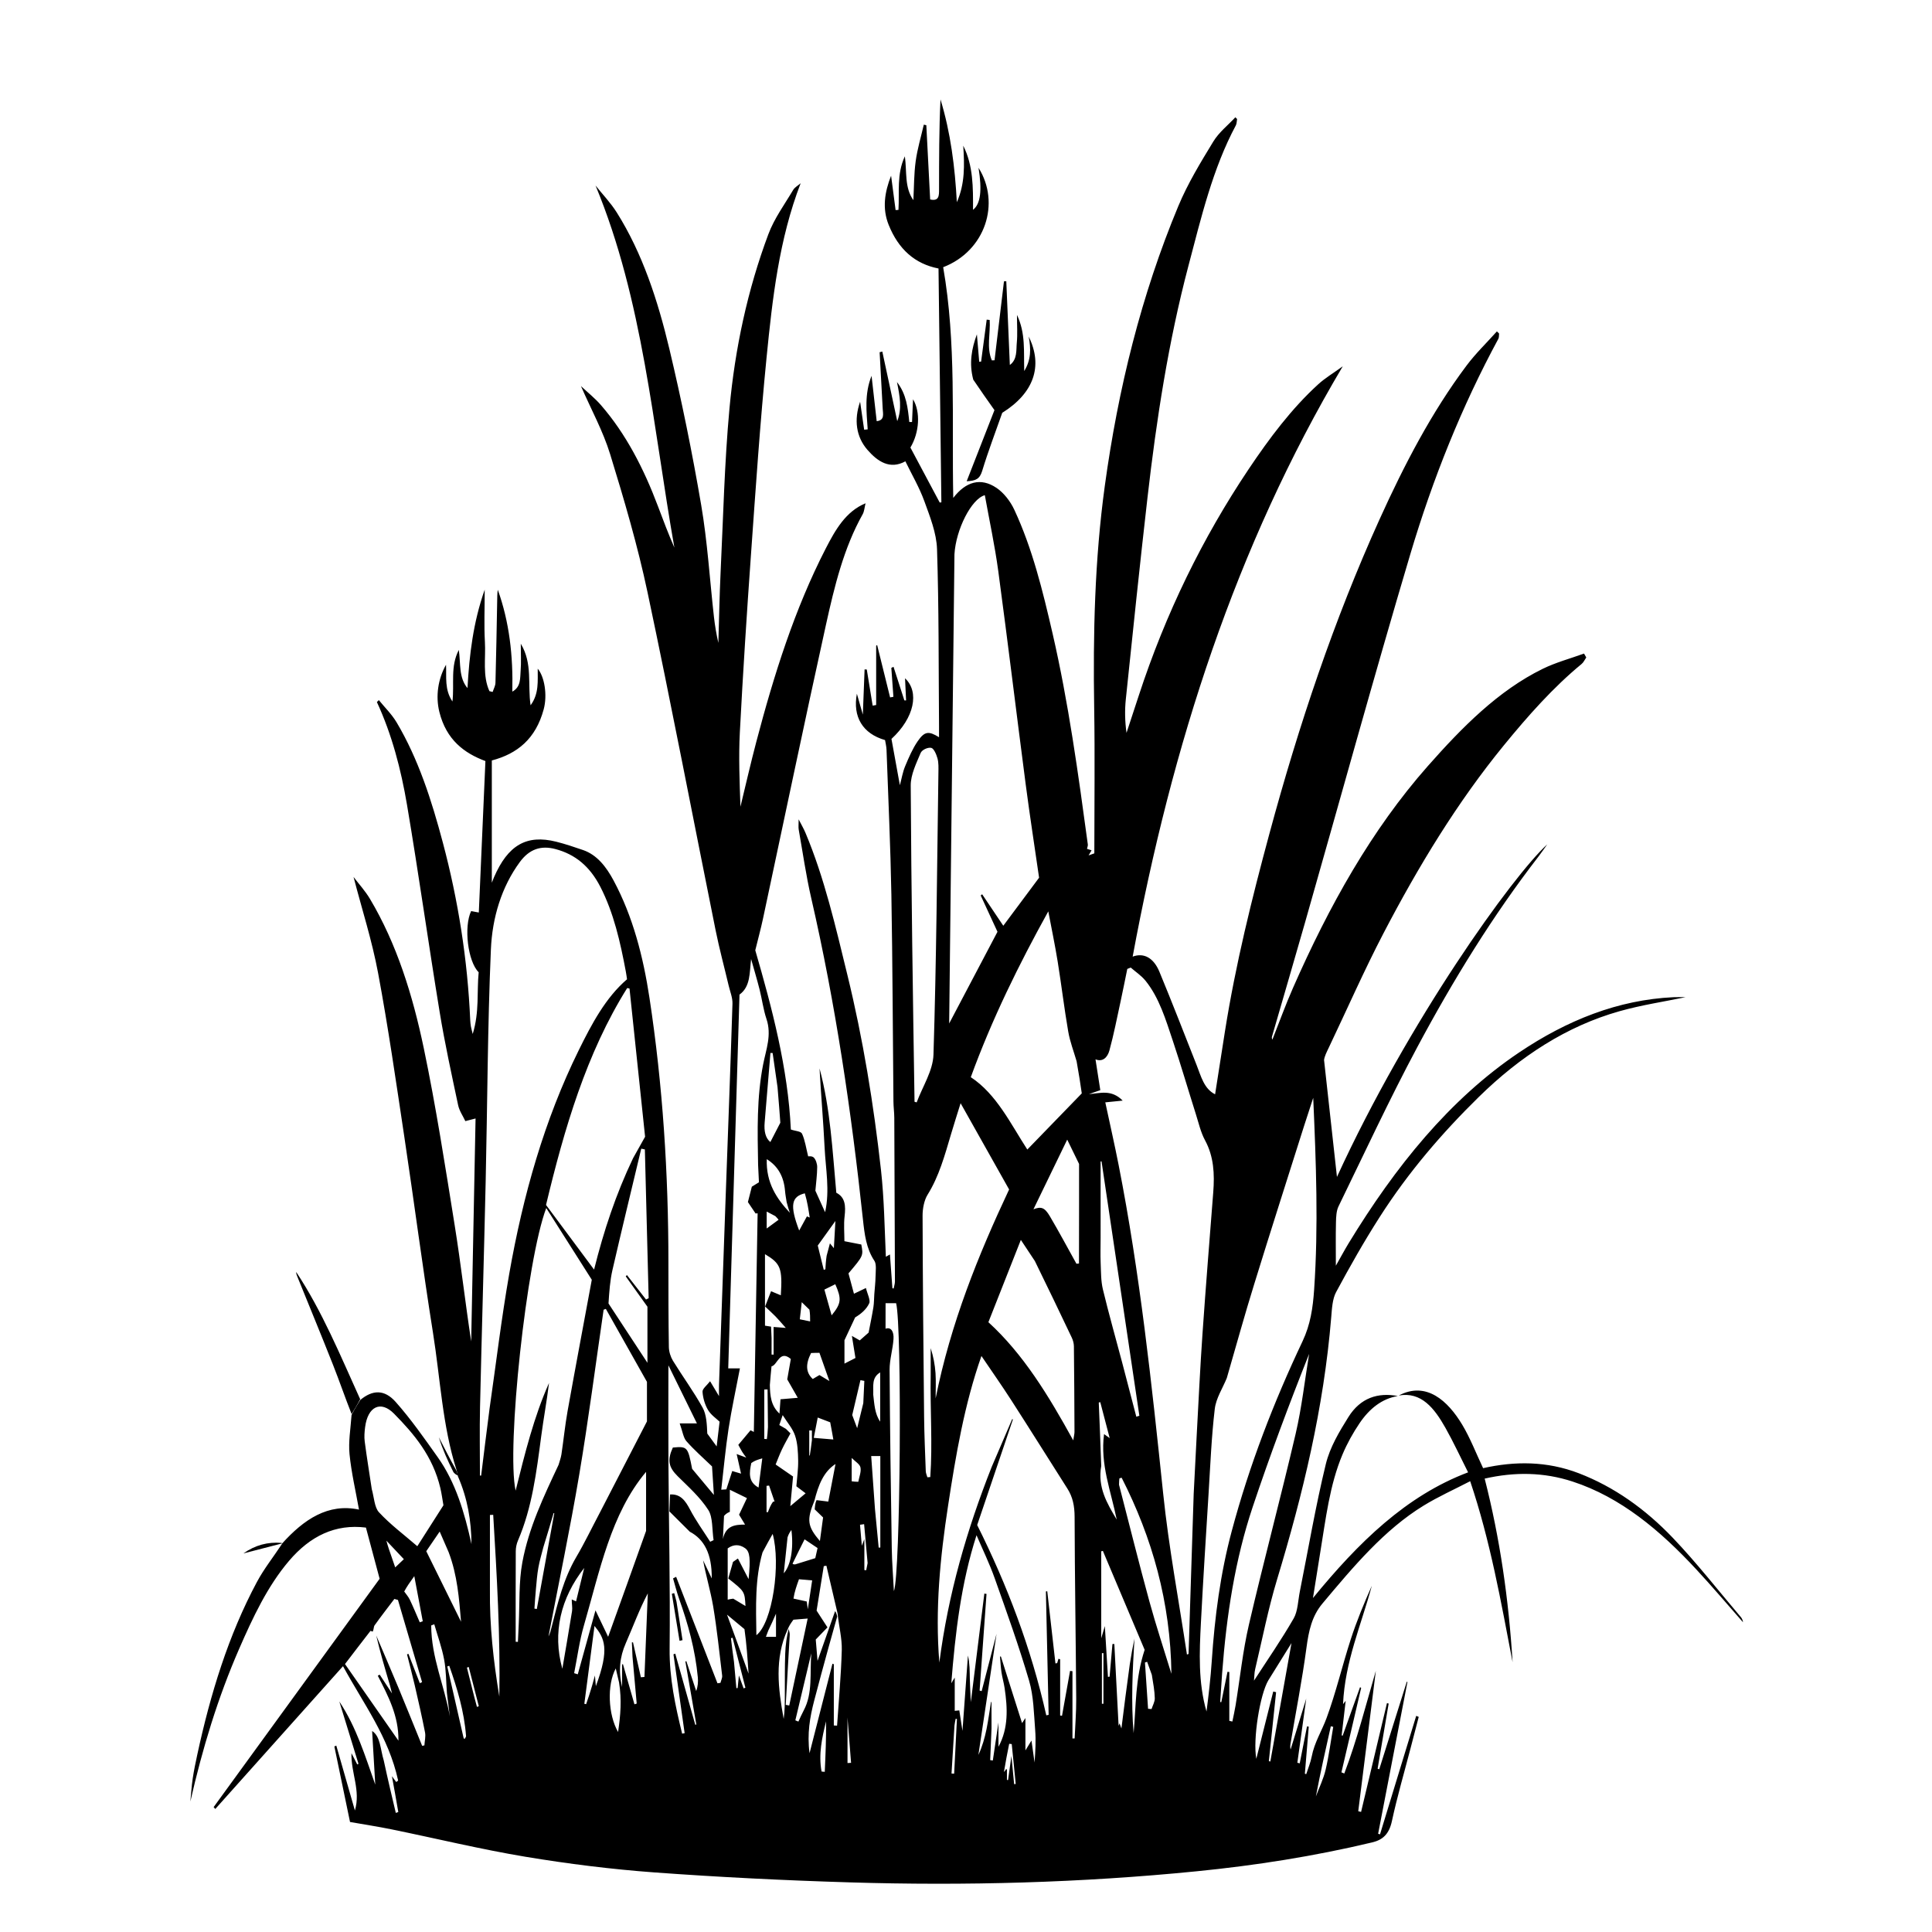 <?xml version="1.0" ?>

<!-- Скачано с сайта svg4.ru / Downloaded from svg4.ru -->
<svg width="800px" height="800px" viewBox="-52.05 0 684.34 684.34" id="Layer_1" version="1.1" xml:space="preserve" xmlns="http://www.w3.org/2000/svg" xmlns:xlink="http://www.w3.org/1999/xlink">

<style type="text/css">
	.st0{clip-path:url(#SVGID_2_);}
	.st1{clip-path:url(#SVGID_4_);}
	.st2{clip-path:url(#SVGID_6_);}
	.st3{clip-path:url(#SVGID_8_);}
	.st4{clip-path:url(#SVGID_10_);}
	.st5{clip-path:url(#SVGID_12_);}
	.st6{clip-path:url(#SVGID_14_);}
	.st7{clip-path:url(#SVGID_16_);}
	.st8{clip-path:url(#SVGID_18_);}
	.st9{clip-path:url(#SVGID_20_);}
	.st10{clip-path:url(#SVGID_22_);}
	.st11{clip-path:url(#SVGID_24_);}
	.st12{clip-path:url(#SVGID_26_);}
	.st13{clip-path:url(#SVGID_28_);}
	.st14{clip-path:url(#SVGID_30_);}
	.st15{clip-path:url(#SVGID_32_);}
	.st16{clip-path:url(#SVGID_34_);}
	.st17{clip-path:url(#SVGID_36_);}
	.st18{clip-path:url(#SVGID_38_);}
	.st19{clip-path:url(#SVGID_40_);}
</style>

<g>

<defs>

<rect height="684.34" id="SVGID_5_" width="580.24" y="0"/>

</defs>

<clipPath id="SVGID_2_">

<use style="overflow:visible;" xlink:href="#SVGID_5_"/>

</clipPath>

<g class="st0">

<path d="M86.78,629.17c0.51,0.68,1.01,1.37,1.52,2.05c0.23-0.17,0.45-0.35,0.68-0.52c-3.38-15.55-12.34-27.28-19.53-40.52    c-15.16,16.95-30.2,33.77-45.24,50.58c-0.2-0.22-0.39-0.44-0.59-0.66c19.46-26.76,38.91-53.52,58.8-80.88    c-1.43-5.36-3.13-11.69-4.85-18.13c-10.79-1.35-19.74,2.95-27.28,11.83c-7.59,8.94-12.75,19.93-17.64,31.14    c-7.5,17.19-13.01,35.27-17.27,54.06c0.27-2.72,0.43-5.45,0.83-8.14c0.42-2.83,1.01-5.63,1.61-8.41    c4.67-21.6,11.04-42.37,21.13-61.21c2.53-4.72,5.83-8.83,8.84-13.42c0.07-0.21,0.05-0.16,0.05-0.16    c7.74-8.61,16.34-14.39,27.27-12.06c-1.17-6.57-2.69-13.02-3.35-19.6c-0.44-4.39,0.36-8.95,0.72-13.94c1.1-2.1,2.09-3.7,3.08-5.29    c4.26-3.54,8.47-3.9,12.55,0.7c5.36,6.04,10.14,12.87,14.92,19.61c6.3,8.88,9.48,19.61,11.93,30.77    c-0.07-8.29-1.39-16.19-4.8-24.01c-0.19-1.11-0.35-1.71-0.52-2.32c-4.98-15.62-5.73-32.32-8.32-48.55    c-3.67-23.04-6.67-46.24-10.14-69.33c-2.92-19.4-5.71-38.85-9.3-58.08c-2.15-11.51-5.73-22.63-8.7-34.05    c1.88,2.49,4.11,4.9,5.82,7.77c9.49,15.94,15.13,34.1,19.05,52.85c4.32,20.69,7.58,41.71,10.94,62.67    c2.2,13.67,3.76,27.5,5.86,41.24c0.52-26.24,1.03-52.48,1.55-78.98c-1.2,0.31-2.09,0.54-3.62,0.94c-0.85-1.84-2.13-3.62-2.56-5.67    c-2.31-10.93-4.72-21.85-6.53-32.92c-4-24.42-7.44-48.98-11.56-73.37c-2.14-12.68-5.39-25.05-10.68-36.48    c0.23-0.23,0.46-0.46,0.69-0.69c2.12,2.62,4.56,4.97,6.31,7.91c7.67,12.91,12.38,27.56,16.36,42.56    c5.44,20.46,8.76,41.43,9.7,62.92c0.03,0.72,0.12,1.44,0.23,2.15c0.09,0.58,0.27,1.14,0.65,2.72c2.42-7.81,1.43-15.07,2.11-21.86    c-3.87-3.84-5.31-16.14-2.67-21.67c0.89,0.17,1.84,0.35,2.72,0.51c0.78-17.84,1.55-35.63,2.34-53.65    c-7.51-2.8-13.86-7.52-16.32-17.43c-1.37-5.54-0.48-11.65,2.37-16.69c0.21,4.39-0.59,8.79,2.27,13.02    c0.74-6.29-0.82-12.35,2.26-18.26c0.7,4.96-0.06,9.8,3.07,13.52c0.65-11.77,2.01-23.25,6.1-34.87c0,6.7-0.26,12.62,0.07,18.48    c0.34,5.83-0.89,11.99,1.6,17.47c0.38,0.09,0.76,0.19,1.14,0.28c0.35-1.08,0.97-2.15,1-3.25c0.26-9.64,0.43-19.28,0.61-28.92    c0.03-1.32,0-2.65,0.22-4.02c4.08,11.37,5.45,23.35,5.14,36.08c3.13-1.7,2.73-4.88,2.95-7.53c0.23-2.8,0.05-5.65,0.05-9.44    c4.25,7,2.38,14.47,3.47,21.81c3.08-4.21,2.47-8.65,2.53-12.97c2.38,2.8,3.48,9.3,2.12,14.37c-2.81,10.46-9.32,15.75-18.38,18.14    c0,14.41,0,28.98,0,43.3c0.15-0.37,0.45-1.17,0.78-1.95c4.95-11.38,11.53-15.19,22-12.58c3.21,0.8,6.38,1.88,9.54,2.96    c4.89,1.69,8.17,5.84,10.82,10.8c6.81,12.71,10.47,26.86,12.71,41.61c4.71,30.94,6.7,62.17,6.7,93.6c0,10.02,0,20.05,0.16,30.06    c0.03,1.63,0.63,3.49,1.44,4.82c3.45,5.61,7.32,10.86,10.53,16.65c1.37,2.47,1.5,5.94,1.64,9.16c1.04,1.42,2.08,2.85,3.32,4.54    c0.33-2.73,0.62-5.23,1.04-8.75c-1.23-1.2-3.03-2.36-4.1-4.16c-1.08-1.82-1.81-4.23-1.95-6.45c-0.07-1.06,1.58-2.28,2.68-3.73    c1.26,2.1,2,3.33,3.16,5.27c0-1.78-0.03-2.88,0-3.98c0.75-21.48,1.51-42.95,2.28-64.43c0.84-23.53,1.75-47.05,2.49-70.59    c0.07-2.09-0.83-4.24-1.33-6.34c-1.55-6.57-3.31-13.07-4.65-19.7c-8.04-39.9-15.67-79.92-24.11-119.7    c-3.51-16.57-8.29-32.81-13.23-48.87c-2.53-8.23-6.68-15.74-10.35-24.15c2.49,2.34,4.96,4.29,7.06,6.71    c8.86,10.19,15.19,22.5,20.22,35.86c1.85,4.91,3.69,9.82,5.81,14.63c-7.62-43.14-11.07-87.62-27.92-128.24    c2.52,3.17,5.33,6.07,7.52,9.55c9.1,14.46,14.54,31.16,18.64,48.37c4.33,18.2,8.08,36.64,11.25,55.19    c2.23,13.05,3.04,26.46,4.53,39.7c0.35,3.08,0.87,6.14,1.56,9.2c0.26-8.3,0.4-16.62,0.79-24.91c0.93-19.4,1.37-38.88,3.15-58.17    c1.96-21.3,6.43-42.06,13.77-61.67c2.12-5.67,5.73-10.53,8.77-15.67c0.58-0.98,1.66-1.52,2.67-2.4    c-7.66,19.85-10,40.85-12.08,61.79c-2.29,23.11-3.85,46.33-5.5,69.52c-1.5,21.05-2.86,42.11-3.96,63.2    c-0.46,8.72-0.08,17.5,0.21,26.33c1.86-7.65,3.61-15.34,5.61-22.94c6.27-23.85,13.62-47.16,24.61-68.52    c3.4-6.61,7.1-13.14,14.1-16.02c-0.38,1.52-0.46,2.89-1.01,3.87c-6.7,11.91-10,25.53-13.01,39.14    c-7.66,34.68-14.9,69.49-22.33,104.23c-0.76,3.55-1.72,7.03-2.71,11.09c5.91,20.38,11.57,41.66,12.6,63.49    c1.65,0.58,3.55,0.57,3.98,1.52c1.05,2.33,1.43,5.11,2.15,7.99c0.1,0.02,1.35-0.22,2,0.43c0.71,0.71,1.21,2.23,1.2,3.39    c-0.02,2.76-0.4,5.51-0.64,8.35c1.09,2.41,2.22,4.91,3.44,7.61c1.73-7.71,0.2-15.28-0.17-22.81c-0.46-9.38-1.28-18.73-1.8-28.12    c3.85,14.26,4.58,29.14,5.94,44.04c3.15,1.59,3.38,4.62,2.94,8.32c-0.35,2.91-0.07,5.93-0.07,8.84c2.38,0.47,4.27,0.84,5.98,1.17    c0.76,3.97,0.76,3.97-4.54,10.23c0.64,2.4,1.29,4.82,1.94,7.21c1.03-0.49,2.21-1.06,4.24-2.03c0.49,2.04,1.68,4.3,1.17,5.41    c-1.02,2.22-2.98,3.8-4.99,5.01c-1.14,2.43-2.27,4.86-3.78,8.08c0,1.96,0,4.95,0,8.28c1.42-0.72,2.63-1.34,3.89-1.99    c-0.37-2.31-0.75-4.69-1.26-7.83c1.37,0.79,2.09,1.2,2.79,1.6c1.14-1,2.26-1.99,3.13-2.76c0.62-3.2,1.23-6.09,1.7-9.01    c0.24-1.5,0.21-3.07,0.32-4.6c0.15-2.08,0.41-4.15,0.44-6.23c0.03-1.9,0.4-4.39-0.42-5.61c-2.88-4.32-3.48-9.42-4.03-14.5    c-4.12-38.45-9.72-76.54-18.33-113.95c-1.84-7.98-3-16.18-4.44-24.3c-0.14-0.8-0.02-1.68-0.02-3.61c1.07,2.1,1.82,3.36,2.4,4.74    c6.75,16.04,10.69,33.29,14.88,50.43c5.53,22.63,9.29,45.73,11.89,69.08c1.11,10.01,1.26,20.18,1.73,30.9    c-0.12,8.92-0.12,17.2-0.12,25.28c1.97-0.72,3,1.06,2.82,3.65c-0.24,3.66-1.4,7.28-1.38,10.91c0.12,21.13,0.44,42.27,0.77,63.4    c0.08,4.83,0.47,9.65,0.75,15.01c2.35-6.15,2.89-93.74,0.79-102c-0.97,0-2.02,0-3.8,0c0-5.59,0-10.98,0-16.37    c0.44-0.25,0.89-0.5,1.61-0.9c0.28,3.9,0.58,7.94,0.87,11.97c0.15,0.03,0.29,0.06,0.44,0.09c0.16-0.84,0.46-1.68,0.46-2.52    c-0.05-19.32-0.13-38.64-0.23-57.96c-0.01-1.93-0.29-3.85-0.3-5.78c-0.24-24.41-0.3-48.82-0.73-73.22    c-0.31-17.13-1.11-34.24-1.72-51.36c-0.04-1.17-0.35-2.34-0.52-3.42c-7.94-2.28-11.51-8.23-9.98-16.42    c0.61,2.14,1.22,4.29,2.11,7.39c0.24-6.1,0.43-11.05,0.62-16.01c0.26,0.02,0.52,0.03,0.78,0.05c0.69,4.26,1.38,8.53,2.08,12.79    c0.41-0.07,0.82-0.15,1.24-0.22c0-7,0-14,0-21.01c0.12-0.07,0.23-0.15,0.35-0.22c1.53,6.18,3.06,12.36,4.59,18.54    c0.39-0.07,0.78-0.14,1.17-0.22c-0.25-3.41-0.5-6.83-0.74-10.24c0.26-0.13,0.52-0.26,0.78-0.38c1.28,3.96,2.56,7.93,3.84,11.89    c0.2,0,0.41,0,0.61,0.01c-0.13-2.74-0.26-5.48-0.37-7.84c5.16,4.83,3.31,14.01-4.81,21.48c0.97,5.37,1.96,10.79,2.98,16.4    c0.62-2.3,1-4.67,1.87-6.74c1.28-3.08,2.64-6.22,4.44-8.84c2.47-3.59,3.93-3.66,7.56-1.42c0-1.44,0.01-2.7,0-3.96    c-0.17-20.9-0.03-41.81-0.71-62.69c-0.19-5.72-2.51-11.5-4.48-16.93c-1.78-4.92-4.42-9.38-6.73-14.15    c-5.46,3.02-9.85,0.08-13.47-4.1c-3.99-4.62-4.79-10.6-2.57-17.01c0.48,3.33,0.96,6.62,1.44,9.91c0.42-0.04,0.83-0.08,1.25-0.12    c-0.41-6.22-1.21-12.49,1.37-18.96c0.65,5.73,1.23,10.87,1.82,16.06c2.87-0.32,2.23-2.53,2.13-4.35    c-0.35-6.69-0.73-13.38-1.09-20.07c0.32-0.08,0.63-0.16,0.95-0.24c1.76,8.22,3.53,16.44,5.29,24.66c1.72-4.45,0.93-8.8-0.1-13.86    c3.39,4.33,3.85,9.26,4.37,14.16c0.32,0,0.65-0.01,0.97-0.01c0.12-2.78,0.24-5.55,0.35-8.05c2.71,4.47,2.26,11.79-0.93,17.1    c3.54,6.64,6.96,13.05,10.38,19.47c0.2-0.02,0.39-0.03,0.59-0.05c-0.34-27.54-0.67-55.08-1.01-82.84    c-8.34-1.62-14.17-6.78-17.66-15.46c-2.35-5.85-1.41-11.62,0.86-17.41c0.55,4.18,1.07,8.18,1.6,12.18    c0.34-0.02,0.67-0.05,1.01-0.07c0.39-6.2-0.68-12.69,2.27-18.98c0.76,5.58-0.18,11.02,3.01,15.53c0.25-4.6,0.2-9.26,0.82-13.78    c0.6-4.39,1.89-8.65,2.88-12.96c0.3,0.06,0.6,0.12,0.89,0.19c0.45,8.78,0.91,17.56,1.36,26.3c3.21,0.75,3.15-1.47,3.15-3.56    c0.01-10.62,0-21.23,0.51-31.87c3.6,11.78,5.12,23.95,5.79,36.4c2.92-6.51,2.71-13.23,2.27-20.01c3.55,7.03,3.5,14.84,3.46,22.71    c2.67-2.05,3.26-6.86,1.95-14.89c7.86,12.48,2.45,29.46-12.52,35.22c4.7,26.8,3.01,54.14,3.57,81.72    c4.46-5.82,9.76-7.31,15.32-3.55c2.54,1.71,4.89,4.68,6.32,7.77c6.38,13.68,10.05,28.67,13.52,43.71    c5.67,24.58,9.1,49.71,12.51,74.84c0.06,0.41-0.16,0.88-0.29,1.54c0.36,0.11,0.86,0.27,1.61,0.51c-0.31,0.54-0.57,0.99-1.05,1.81    c0.96-0.34,1.65-0.59,2.03-0.73c0-17.34,0.23-34.36-0.05-51.37c-0.43-26.37,0.18-52.64,3.75-78.71    c4.73-34.56,12.98-67.82,26.03-99.14c3.37-8.09,7.92-15.53,12.39-22.87c2.05-3.37,5.19-5.78,7.83-8.63    c0.21,0.2,0.42,0.41,0.62,0.61c-0.14,0.75-0.12,1.63-0.44,2.24c-8.21,15.32-12.29,32.7-16.81,49.81    c-7.06,26.76-11.31,54.3-14.49,82.06c-2.72,23.76-5.19,47.56-7.67,71.36c-0.41,3.9-0.33,7.87,0.24,11.96    c1.44-4.38,2.88-8.76,4.32-13.14c9.54-29.2,22.62-55.91,38.95-80.28c7.37-10.99,15.23-21.46,24.62-30.03    c2.49-2.27,5.35-3.95,8.71-6.39c-37.87,63.79-60.58,134.28-74.42,209.1c4.01-1.5,7.46,0.5,9.47,5.35    c4.53,10.93,8.81,22,13.17,33.03c1.57,3.98,2.62,8.43,6.56,10.39c1.16-7.44,2.31-14.85,3.48-22.25    c3.78-23.86,9.54-47.06,15.77-70.12c10.39-38.43,22.91-75.76,38.99-111.27c8.76-19.35,18.47-37.98,30.76-54.4    c3.29-4.4,7.19-8.14,10.81-12.19c0.26,0.25,0.52,0.5,0.78,0.75c-0.07,0.62,0.01,1.37-0.24,1.84    c-12.95,23.92-23.23,49.54-31.21,76.33c-12.88,43.31-24.89,87-37.3,130.51c-3.84,13.46-7.79,26.88-11.68,40.32    c-0.09,0.31-0.11,0.64,0.13,1.11c2.42-6.11,4.66-12.33,7.29-18.3c12.75-28.99,27.82-56.01,47.74-78.57    c12.17-13.78,24.98-26.75,40.7-34.46c4.72-2.31,9.76-3.64,14.66-5.42c0.26,0.46,0.53,0.92,0.79,1.38    c-0.54,0.78-0.97,1.75-1.64,2.3c-10.11,8.33-19,18.37-27.57,28.85c-16.42,20.08-30.18,42.7-42.59,66.49    c-6.88,13.2-12.95,27.02-19.4,40.56c-0.74,1.55-1.52,3.06-1.68,4.39c1.54,13.98,3.08,27.96,4.57,41.41    c25.42-55.47,62.32-106.72,74.5-117.81c-1.04,1.45-2.04,2.93-3.12,4.33c-16.13,20.87-30.2,43.7-42.98,67.62    c-9.81,18.36-18.68,37.47-27.86,56.32c-0.75,1.55-0.85,3.7-0.89,5.58c-0.12,4.91-0.04,9.82-0.04,15.41    c1.67-2.93,3.03-5.49,4.51-7.93c16.56-27.17,35.73-50.99,60.37-67.58c17.01-11.45,35.11-18.68,54.72-19.6    c1.58-0.07,3.16-0.01,4.28-0.01c-7.52,1.57-15.53,2.76-23.36,4.96c-18.64,5.25-35.13,15.9-49.94,30.44    c-12.92,12.68-24.88,26.55-35.06,42.48c-5.48,8.56-10.56,17.52-15.44,26.6c-1.31,2.43-1.48,5.93-1.73,8.99    c-2.64,32.08-10.05,62.67-19.18,92.8c-3.13,10.34-5.23,21.14-7.75,31.74c-0.31,1.31-0.29,2.73-0.42,4.09    c4.79-7.4,9.71-14.48,14.06-22.05c1.48-2.57,1.54-6.35,2.19-9.59c3.01-15.04,5.58-30.24,9.19-45.06c1.46-6,4.81-11.56,8-16.67    c4.26-6.83,10.49-8.78,17.5-7.45c-5.6,0.92-10.05,4.46-13.54,9.62c-2.31,3.41-4.4,7.16-6.05,11.08    c-4.57,10.84-5.92,22.82-7.86,34.57c-0.84,5.1-1.63,10.2-2.6,16.28c16.1-19.68,32.98-36.23,54.95-44.52    c-2.73-5.4-5.19-10.74-8.03-15.77c-3.93-6.97-8.54-12.85-16.52-11.45c9.75-5.15,17.39,1.88,22.48,10.36    c2.83,4.71,4.89,10.11,7.39,15.38c11.18-2.52,22.58-2.55,33.92,1.81c12.45,4.79,23.5,12.63,33.25,22.84    c8.44,8.83,16.13,18.69,24.14,28.12c0.39,0.46,0.65,1.07,0.75,1.81c-5.48-6.22-10.85-12.6-16.47-18.64    C536,542.08,522,530.34,505,524.79c-10.21-3.34-20.49-3.47-31.16-1.05c5.44,21.25,8.52,42.94,9.89,65.03    c-4.1-21.37-7.86-42.85-15.02-64.11c-5.66,2.94-11.24,5.43-16.5,8.65c-13.92,8.53-24.87,21.6-35.84,34.69    c-3.76,4.49-4.86,9.71-5.66,15.7c-1.52,11.35-3.72,22.57-5.63,33.84c-0.12,0.68-0.17,1.38,0.02,2.15    c1.77-5.77,3.54-11.53,5.54-18.03c-1.12,8.11-2.13,15.42-3.15,22.72c0.28,0.07,0.56,0.14,0.84,0.22    c0.86-4.36,1.72-8.73,2.58-13.09c0.21,0.03,0.41,0.06,0.62,0.09c-0.46,5.56-0.92,11.11-1.38,16.67c0.16,0.05,0.32,0.11,0.48,0.16    c0.66-2.07,1.53-4.08,1.94-6.22c0.96-5.03,3.57-9.07,5.25-13.61c3.34-9.06,5.59-18.7,8.59-27.95c2.11-6.5,4.71-12.77,7.46-18.96    c-3.74,13.84-9.53,26.88-10.2,41.95c0.21-0.27,0.42-0.53,0.94-1.19c-0.51,4.36-0.97,8.3-1.43,12.25c0.12,0.03,0.24,0.06,0.36,0.09    c2.05-5.72,4.1-11.44,6.15-17.16c0.13,0.08,0.27,0.15,0.4,0.23c-2.33,9.98-4.66,19.95-6.99,29.93c0.34,0.13,0.68,0.27,1.02,0.4    c4.46-11.76,7.61-24.13,11.17-36.37c-2.08,16.58-4.16,33.15-6.23,49.73c0.33,0.09,0.66,0.17,1,0.26    c3.06-12.85,6.12-25.7,9.17-38.55c0.2,0.06,0.4,0.11,0.6,0.17c-1.3,7.69-2.6,15.38-3.91,23.06c0.19,0.07,0.39,0.14,0.58,0.21    c3.25-10.34,6.51-20.69,9.76-31.03c0.07,0.04,0.15,0.08,0.22,0.12c-3.46,17.92-6.92,35.83-10.38,53.75    c0.22,0.07,0.45,0.13,0.67,0.2c4.27-13.99,8.55-27.98,12.82-41.96c0.3,0.12,0.59,0.25,0.89,0.37c-0.97,3.71-1.94,7.42-2.9,11.13    c-2.23,8.58-4.72,17.08-6.6,25.78c-1.03,4.77-3.39,6.68-6.99,7.54c-20.58,4.92-41.35,8.17-62.24,10.24    c-40.89,4.07-81.86,5.17-122.86,3.92c-23.08-0.7-46.16-1.84-69.2-3.53c-15.24-1.12-30.47-3.03-45.6-5.54    c-15.87-2.64-31.6-6.47-47.4-9.7c-4.79-0.98-9.61-1.71-14.76-2.62c-1.9-9.15-3.72-17.96-5.55-26.76c0.23-0.1,0.46-0.19,0.69-0.29    c2.14,7.47,4.29,14.95,6.59,22.98c2.1-7.16-1.42-13.28-1.22-20.29c0.84,1.63,1.44,2.8,2.05,3.97c0.15-0.07,0.3-0.14,0.44-0.21    c-2.17-7.08-4.35-14.15-6.79-22.09c6.13,9.26,9.17,19.44,12.73,29.45c-0.37-6.38-0.75-12.76-1.11-18.99    c2.96,1.89,2.88,6.37,4.13,10.48c1.41,6.55,2.83,12.54,4.26,18.54c0.29-0.11,0.58-0.22,0.88-0.32    C88.31,637.61,87.55,633.39,86.78,629.17z M237.18,531.37c1.64,0.2,3.29,0.4,4.16,0.51c0.86-4.49,1.73-9.02,2.56-13.31    c-4.24,2.73-6.08,7.48-7.47,13.01c-2.8,6.83-2.51,9.04,1.94,14.28c0.36-2.7,0.72-5.32,1.13-8.35c-0.93-0.91-2.02-1.96-2.97-2.88    C236.64,533.29,236.72,532.36,237.18,531.37z M227.3,577c0.14,0.68,0.42,1.36,0.39,2.03c-0.45,8.29-0.94,16.57-1.42,24.85    c0.41,0.08,0.83,0.16,1.24,0.23c2.18-10.26,4.35-20.53,6.53-30.8c-2.17,0.18-3.79,0.31-5.05,0.41c-0.87,1.2-1.47,2.02-2.05,3.46    c-4.72,10.25-3.36,20.96-1.4,31.68c0.41-2.92,0.4-5.84,0.41-8.77c0.02-4.78-0.04-9.57,0.13-14.34    C226.18,582.69,226.62,579.63,227.3,577z M244.64,571.55c-1.32-5.65-2.65-11.31-3.97-16.96c-0.31,0.05-0.62,0.11-0.93,0.16    c-0.91,5.61-1.81,11.21-2.54,15.75c1.55,2.39,2.68,4.13,3.85,5.94c-1.84,1.91-3.03,3.13-4.15,4.3c0.22,2.6,0.42,4.98,0.63,7.56    c2.16-6.11,4.2-11.9,6.23-17.63c0.25,0.39,0.57,0.91,0.73,1.93c-1.01,3.62-2.05,7.23-3.04,10.86c-1.73,6.32-3.47,12.64-5.12,19    c-1.5,5.78-2.54,11.65-1.63,18.55c2.83-11.05,5.47-21.37,8.11-31.7c0.16,0.06,0.33,0.12,0.49,0.18c0,7.23,0,14.46,0,21.69    c0.38,0.02,0.77,0.05,1.15,0.07c0.59-8.95,1.43-17.88,1.67-26.85C246.22,580.34,245.13,576.24,244.64,571.55z M79.93,577.95    c-0.27-0.08-0.69-0.35-0.78-0.23c-2.98,3.83-5.93,7.69-9,11.71c6.15,8.82,12.53,17.97,18.93,27.14    c0.12-8.78-3.66-15.87-7.32-23.02c0.23-0.12,0.46-0.24,0.69-0.36c1.31,2,2.63,4,4.36,6.65c-0.38-1.48-0.53-2.15-0.72-2.8    c-1.76-5.95-3.52-11.9-4.87-17.71c2.59,6.07,5.21,12.12,7.75,18.22c2.88,6.93,5.68,13.9,8.51,20.85c0.27-0.05,0.53-0.11,0.8-0.16    c0.09-1.54,0.5-3.17,0.22-4.6c-1.09-5.58-2.36-11.11-3.63-16.63c-0.85-3.69-1.83-7.34-2.75-11.01c0.17-0.06,0.33-0.13,0.5-0.19    c1.34,3.47,2.69,6.93,4.03,10.4c0.27-0.13,0.53-0.26,0.8-0.38c-2.85-9.7-5.69-19.4-8.54-29.1c-0.42-0.12-0.85-0.24-1.27-0.36    c-2.35,3.1-4.73,6.17-7,9.34C80.26,576.23,80.39,577.25,79.93,577.95z M197,552.68c0.91,1.91,1.82,3.82,3.06,6.42    c0.1-8.79-2.74-13.89-7.78-16.55c-2.42-2.41-4.84-4.81-7.22-7.19c0.09-2.18,0.16-4.06,0.23-6c3.67-0.23,5.4,2.15,7.07,5.32    c2.11,4.02,4.74,7.64,7.15,11.43c0.4-0.19,0.8-0.38,1.2-0.57c-0.56-3.62-0.21-8.1-1.87-10.69c-2.97-4.6-7.06-8.2-10.85-11.96    c-3.2-3.18-3.76-5.64-1.71-10.15c5.15-0.47,5.32-0.26,6.83,7.54c2.94,3.52,5.17,6.2,7.71,9.24c-0.25-3.76-0.46-6.96-0.66-10.1    c-3.13-3.02-6.28-5.76-9.08-8.94c-1.08-1.23-1.36-3.48-2.37-6.29c2.77,0,4.39,0,6.1,0c-3.32-6.75-6.62-13.47-10.1-20.57    c0,11.85-0.06,23.29,0.01,34.73c0.14,21.86,0.65,43.73,0.42,65.58c-0.11,10.54,2.02,20.3,4.43,30.15c0.3-0.06,0.59-0.11,0.89-0.17    c-1.32-9.31-2.64-18.62-3.96-27.93c0.21-0.08,0.43-0.15,0.64-0.23c2.36,8.39,4.72,16.78,7.08,25.17c0.13-0.02,0.26-0.05,0.38-0.07    c-1.29-7.44-2.59-14.88-3.88-22.32c0.11-0.05,0.22-0.09,0.34-0.14c1.16,3.53,2.32,7.06,3.49,10.59c0.61-1.64,0.73-3.26,0.58-4.85    c-0.91-9.73-3.45-18.9-6.64-27.85c-0.83-2.34-1.43-4.8-2.13-7.2c0.36-0.18,0.72-0.37,1.09-0.55c4.88,12.57,9.76,25.14,14.64,37.71    c0.35-0.05,0.71-0.1,1.06-0.15c0.21-0.86,0.7-1.77,0.6-2.57c-0.98-8.21-1.84-16.45-3.19-24.58    C199.6,563.37,197.95,557.95,197,552.68z M121.37,498.86c2.29-15.88,4.19-31.85,6.95-47.61c4.89-27.86,12.49-54.62,24.61-79.21    c4.63-9.39,9.53-18.64,17.12-25.17c-0.14-0.91-0.25-1.85-0.43-2.77c-1.96-10.44-4.26-20.7-9.01-29.96    c-3.75-7.3-8.93-11.52-15.88-13.38c-5.18-1.39-9.3,0.01-12.68,4.62c-6.45,8.79-9.74,19.67-10.22,30.9    c-1.18,27.36-1.23,54.79-1.85,82.19c-0.6,26.67-1.39,53.34-2,80.01c-0.18,8.06-0.03,16.13-0.03,24.2c0.14,0,0.28,0,0.43-0.01    C119.34,514.94,120.28,507.21,121.37,498.86z M370.77,529.13c0.36-6.99,0.7-13.98,1.08-20.96c0.65-11.92,1.21-23.86,2.04-35.77    c1.16-16.71,2.51-33.41,3.81-50.11c0.5-6.48,0.2-12.64-2.91-18.38c-1.5-2.76-2.26-6.12-3.25-9.26    c-2.73-8.62-5.27-17.34-8.13-25.89c-2.53-7.56-4.84-15.35-9.69-21.35c-1.5-1.86-3.49-3.14-5.25-4.68    c-0.41,0.16-0.81,0.32-1.22,0.48c-0.79,3.86-1.56,7.74-2.39,11.59c-1.26,5.78-2.39,11.62-3.94,17.29    c-0.67,2.44-2.38,4.19-4.93,3.14c0.56,3.61,1.12,7.22,1.7,10.92c-1.47,0.51-2.75,0.95-4.03,1.4c3.9-0.27,7.93-1.79,11.96,2.3    c-2.47,0.25-4.27,0.43-6.16,0.62c1.64,7.68,3.3,14.94,4.74,22.27c7.54,38.34,11.69,77.34,15.77,116.38    c1.99,19.1,5.56,37.97,8.41,56.94c0.19-0.07,0.38-0.14,0.57-0.21C369.54,567.17,370.14,548.49,370.77,529.13z M286.03,196.32    c-0.63,55.79-1.25,111.58-1.87,166.21c5.35-10.16,11.16-21.19,17.11-32.48c-1.83-3.96-3.89-8.41-5.94-12.86    c0.17-0.14,0.34-0.29,0.51-0.43c2.5,3.72,5,7.45,7.49,11.15c4.35-5.84,8.75-11.75,13.15-17.65c0.36,0.4,0.71,0.8,1.07,1.2    c-0.44-0.04-0.88-0.09-1.48-0.14c-1.6-11.11-3.33-22.22-4.79-33.38c-3.29-25.21-6.34-50.48-9.73-75.67    c-1.22-9.03-3.15-17.92-4.76-26.87C292.03,176.7,286.54,187.58,286.03,196.32z M299.23,519.57c2.42-5.64,4.84-11.28,7.26-16.92    c0.08,0.05,0.16,0.1,0.24,0.15c-4.21,12.46-8.43,24.91-12.65,37.39c10.67,21.38,19.11,43.58,24.48,67.41    c0.28-0.06,0.55-0.12,0.83-0.18c-0.32-14.57-0.64-29.14-0.97-43.71c0.16-0.02,0.32-0.04,0.48-0.06c0.97,8.52,1.94,17.04,2.9,25.56    c0.2-0.04,0.41-0.07,0.61-0.11c0.15-0.51,0.3-1.03,0.46-1.54c0.2,0.06,0.4,0.13,0.6,0.19c0,6.64,0,13.27,0,19.91    c0.22,0.03,0.44,0.06,0.66,0.09c0.95-5.3,1.9-10.6,2.85-15.9c0.28,0.04,0.57,0.07,0.85,0.11c0,7.94,0,15.88,0,23.82    c0.26,0,0.51,0,0.77-0.01c0.2-4.67,0.59-9.34,0.56-14.01c-0.15-21.49-0.51-42.98-0.57-64.47c-0.01-3.84-0.66-7.04-2.55-10    c-6.62-10.41-13.17-20.89-19.84-31.25c-3.47-5.39-7.14-10.6-10.61-15.73c-6.03,17.12-9.07,35.05-11.82,53.04    c-2.79,18.28-4.64,36.67-3.09,55.56C283.82,564.55,290.4,541.91,299.23,519.57z M382.5,488.12c-1.47,3.63-3.8,7.11-4.26,10.92    c-1.17,9.89-1.57,19.93-2.19,29.91c-0.95,15.27-1.93,30.55-2.72,45.84c-0.55,10.55-0.99,21.14,1.98,31.45    c0.77-5.94,1.46-11.89,1.86-17.86c1.05-15.64,3.06-31.05,7.07-46.01c6.29-23.53,14.94-45.83,25.07-67.23    c2.83-5.98,3.68-11.86,4.13-18.42c1.53-22.4,0.69-44.74-0.33-67.85c-1.23,3.79-2.26,6.87-3.24,9.96    c-5.89,18.61-11.85,37.19-17.61,55.86C388.87,465.58,385.83,476.63,382.5,488.12z M172.2,410.23c1.28-2.29,2.56-4.57,4.25-7.58    c-1.79-17.04-3.66-34.77-5.52-52.5c-0.27-0.06-0.54-0.11-0.82-0.17c-14.47,23.1-22.28,49.86-28.75,76.83    c5.83,7.84,11.39,15.32,17.02,22.9C161.77,436.09,166.1,423,172.2,410.23z M329.3,375.92c-1.01-3.51-2.35-6.93-2.97-10.53    c-1.42-8.23-2.41-16.57-3.74-24.82c-0.96-5.92-2.19-11.78-3.32-17.75c-10.42,18.81-19.94,38.13-27.45,58.73    c9.15,6.01,14.18,16.66,20.02,25.63c6.32-6.52,12.66-13.05,19.29-19.89C330.69,384.22,330.1,380.33,329.3,375.92z M145.81,518.85    c0.35-1.24,0.82-2.45,1.01-3.72c0.76-5.08,1.27-10.23,2.17-15.28c2.75-15.36,5.65-30.69,8.58-46.54    c-5.16-8.12-10.53-16.59-16.13-25.41c-7,18.48-14.15,85.1-10.85,100.11c3.3-13.26,6.5-26.19,11.83-38.14    c-0.77,6.34-1.93,12.55-2.76,18.82c-1.68,12.69-3.23,25.38-8.24,36.99c-0.49,1.13-0.78,2.52-0.78,3.8    c-0.06,10.68-0.03,21.37-0.03,32.05c0.26,0.02,0.53,0.03,0.79,0.05c0.1-2.1,0.19-4.21,0.29-6.31c0.37-7.32-0.03-14.85,1.29-21.92    C135.26,541.11,140.48,530.19,145.81,518.85z M277.61,486.89c0-3.12,0-6.25,0-9.37c0.94,2.93,1.5,5.86,1.71,8.82    c0.2,2.98,0.04,5.99,0.04,8.99c5.32-26.55,15.05-50.65,26.03-74.01c-5.73-10.19-11.29-20.07-17.18-30.55    c-1.26,4.07-2.37,7.5-3.39,10.96c-2.21,7.46-4.25,14.96-8.3,21.44c-1.2,1.92-1.78,4.89-1.78,7.37c0.07,23.8,0.29,47.6,0.54,71.4    c0.07,6.4,0.36,12.8,0.59,19.19c0.03,0.72,0.37,1.43,0.57,2.14c0.34-0.03,0.69-0.05,1.03-0.08    C278.3,511.37,277.4,499.47,277.61,486.89z M216.48,412.64c-0.22-11.96-0.52-23.93,1.8-35.68c1.04-5.3,3.08-10.34,1.16-16.05    c-1.11-3.31-1.56-6.95-2.43-10.39c-0.92-3.64-2-7.22-3.01-10.82c-0.58,4.84-0.16,9.75-4.11,12.6    c-1.34,44.32-2.67,88.48-3.99,132.39c1.1,0,2.37,0,4.14,0c-1.45,7.63-2.96,14.47-4.03,21.42c-1.08,7.02-1.71,14.14-2.58,21.56    c0.86-0.06,1.57-0.11,1.8-0.12c0.8-2.49,1.45-4.52,2.09-6.49c1.62,0.48,2.46,0.72,3.12,0.92c-0.47-2.1-0.94-4.16-1.56-6.94    c1.62,0.6,2.33,0.86,3.41,1.26c-0.64-0.89-1.05-1.4-1.4-1.96c-0.41-0.66-0.76-1.36-1.42-2.55c1.47-1.75,2.9-3.46,4.33-5.17    c0.39,0.2,0.78,0.39,1.17,0.59c0.45-25.81,0.89-51.62,1.34-77.43c-0.24,0.01-0.49,0.03-0.73,0.04c-0.92-1.37-1.84-2.75-2.71-4.03    c0.53-2.08,0.96-3.78,1.39-5.45c0.92-0.57,1.7-1.05,2.52-1.56C216.69,416.88,216.6,415.08,216.48,412.64z M160.61,535.44    c5.25-10.16,10.49-20.32,16.5-31.96c0-3.22,0-8.4,0-14.01c-4.73-8.39-9.65-17.12-14.56-25.84c-0.26,0.1-0.53,0.2-0.79,0.29    c-2.85,19.49-5.37,39.05-8.64,58.44c-3.24,19.2-7.23,38.21-10.89,57.3c0.56-1.07,0.83-2.22,1.12-3.36    c2.16-8.6,4.27-17.18,8.67-24.68C155,546.56,157.59,541.15,160.61,535.44z M299.16,612.23c-0.16,3.74-0.32,7.48-0.47,11.22    c0.31,0.05,0.62,0.1,0.93,0.15c0.62-4.18,1.24-8.36,2-13.48c0,3.47,0,6.04,0,8.61c3.56-6.57,3.25-13.64,2.18-20.78    c-0.28-1.88-0.83-3.71-1.11-5.59c-0.27-1.85-0.36-3.73-0.53-5.6c0.11,0,0.21,0,0.32,0c2.48,7.8,4.96,15.6,7.5,23.59    c0.41-0.63,0.71-1.09,1.19-1.81c0,3.83,0,7.27,0,11.48c0.96-1.57,1.45-2.36,2.14-3.5c0.42,2.96,0.76,5.37,1.1,7.79    c0.27-3.89,0.52-7.76,0.21-11.56c-0.46-5.84-0.54-11.97-2.14-17.4c-3.61-12.31-7.94-24.32-12.2-36.33    c-1.84-5.2-4.24-10.1-6.43-15.23c-5.5,17.1-7.51,34.56-8.94,52.44c0.39-0.64,0.64-1.05,1.22-2.01c0,4.28,0,7.95,0,11.79    c0.56-0.06,1.07-0.11,1.62-0.17c0.37,2.36,0.72,4.64,1.12,7.26c0.66-9.13,1.3-17.91,1.94-26.69c0.66,2.8,0.61,5.56,0.67,8.32    c0.05,2.55,0.21,5.1,0.35,8.21c1.66-13.32,3.22-25.89,4.79-38.47c0.26,0.04,0.51,0.08,0.77,0.12    c-0.82,11.41-1.63,22.83-2.45,34.24c0.24,0.06,0.49,0.13,0.73,0.19c1.68-6.45,3.35-12.91,5.27-20.3    c-2.24,14.95-4.34,28.92-6.43,42.9c1.39-2.97,2.24-6.02,2.88-9.13c0.64-3.17,1.07-6.41,1.59-9.63c0.06,0.01,0.12,0.01,0.17,0.02    C299.15,605.75,299.15,608.64,299.16,612.23z M271.89,390.26c0.27,0.07,0.75,0.25,0.77,0.19c2.09-5.62,5.76-11.18,5.94-16.9    c1.04-33.28,1.27-66.59,1.75-99.9c0.02-1.68,0.1-3.47-0.33-5.02c-0.4-1.45-1.29-3.52-2.21-3.73c-1.17-0.26-3.27,0.66-3.76,1.82    c-1.53,3.66-3.53,7.67-3.51,11.53C270.74,315.4,271.3,352.55,271.89,390.26z M314.51,446.67c-1.61-2.43-3.22-4.86-4.96-7.48    c-3.81,9.67-7.63,19.33-11.5,29.15c12.35,11.27,21.29,25.93,30.06,41.86c0.25-1.66,0.44-2.33,0.44-3    c-0.05-10.12-0.09-20.24-0.21-30.36c-0.01-1.02-0.33-2.14-0.75-3.03C323.35,464.86,319.06,455.97,314.51,446.67z M79.64,527.48    c0.8,2.78,0.94,6.46,2.53,8.17c4.03,4.35,8.71,7.82,13.6,12.04c3.03-4.76,6.12-9.6,9.25-14.5c-0.37-2.11-0.63-4.14-1.09-6.09    c-2.68-11.31-9.28-19.12-16.41-26.36c-4.72-4.79-9.32-2.55-10.25,4.82c-0.21,1.65-0.35,3.41-0.13,5.04    C77.84,516.05,78.74,521.46,79.64,527.48z M380.84,592.72c-0.23,3.39-0.46,6.78-0.69,10.16c0.13,0.01,0.27,0.03,0.4,0.04    c0.73-3.59,1.47-7.18,2.2-10.76c0.21,0.03,0.43,0.06,0.64,0.09c0,5.77,0,11.53,0,17.3c0.36,0.08,0.72,0.16,1.08,0.24    c0.38-1.9,0.83-3.8,1.14-5.72c1.56-9.53,2.55-19.26,4.72-28.58c5.26-22.62,11.27-45,16.55-67.61c2.16-9.24,3.22-18.86,4.78-28.31    c-7.13,17.92-13.87,35.92-19.99,54.21C385.43,552.43,382.4,572.07,380.84,592.72z M163.49,461.71    c4.56,6.95,9.12,13.89,13.79,21.01c0-6.57,0-13.02,0-19.86c-2.45-3.42-5.06-7.08-7.68-10.75c0.14-0.16,0.28-0.32,0.41-0.47    c2.26,2.89,4.51,5.77,6.77,8.66c0.31-0.15,0.62-0.31,0.93-0.46c-0.45-17.57-0.89-35.13-1.34-52.7c-0.43-0.09-0.85-0.18-1.28-0.27    c-3.42,14.33-6.9,28.64-10.21,43.01C164.03,453.59,163.76,457.5,163.49,461.71z M176.8,542.26c0-7.05,0-14.1,0-20.91    c-12.48,14.81-16.42,35.16-22.03,54.46c-1.58,5.43-2.32,11.22-3.45,16.85c0.43,0.13,0.86,0.27,1.29,0.4    c2.06-7.45,4.12-14.89,6.27-22.65c1.64,3.42,3.05,6.38,4.48,9.36C167.81,567.4,172.23,555.12,176.8,542.26z M348.14,589.48    c0.26-1.53,0.5-3.06,0.77-4.59c0.27-1.49,0.58-2.97,0.88-4.46c-0.66,11.2-1.24,22.32-0.3,33.48c0.89-9.56,0.52-19.27,3.91-29.52    c-4.72-11.17-9.76-23.11-14.8-35.04c-0.19,0.05-0.39,0.1-0.58,0.15c0,10.15,0,20.3,0,30.81c0.44-1.49,0.79-2.67,1.28-4.34    c0.39,6.41,0.75,12.21,1.1,18c0.19-0.02,0.39-0.04,0.58-0.06c0.34-3.86,0.67-7.71,1.01-11.57c0.22-0.01,0.45-0.01,0.67-0.02    c0.51,9.77,1.02,19.55,1.51,28.99c0.02-0.06,0.2-0.51,0.34-0.87c0.18,0.49,0.37,1,0.66,1.81    C346.14,604.54,347.05,597.3,348.14,589.48z M330.17,426.42c0-5.18,0-10.37,0-14.14c-1.62-3.32-2.74-5.61-4.2-8.61    c-3.98,8.21-7.97,16.44-11.96,24.67c2.68-1.02,3.93-0.73,5.82,2.48c3.25,5.51,6.29,11.2,9.41,16.81c0.3-0.03,0.6-0.05,0.9-0.08    C330.15,440.73,330.15,433.91,330.17,426.42z M337.8,438.4c0,3.02-0.11,6.04,0.02,9.05c0.13,3.1,0.08,6.33,0.79,9.27    c2.1,8.71,4.54,17.29,6.83,25.93c1.69,6.38,3.34,12.78,5.01,19.17c0.36-0.11,0.72-0.23,1.08-0.34    c-4.47-30.04-8.93-60.07-13.4-90.11c-0.11,0.01-0.22,0.03-0.33,0.04C337.8,420.17,337.8,428.94,337.8,438.4z M344.32,525.9    c3.58,13.81,7.02,27.67,10.78,41.41c2.36,8.62,5.17,17.06,7.78,25.58c-0.3-25.37-6.82-48.26-17.63-69.46    c-0.26,0.07-0.52,0.14-0.79,0.22C344.4,524.22,344.33,524.78,344.32,525.9z M171.99,586.81c-0.07-1.69-0.15-3.38-0.22-5.07    c0.13,0,0.27,0.01,0.4,0.01c0.93,4.12,1.86,8.24,2.79,12.36c0.42-0.04,0.84-0.08,1.26-0.11c0.4-9.87,0.79-19.73,1.19-29.6    c-3.02,5.72-5.24,11.81-7.81,17.68c-2.14,4.88-2.65,9.79-1.29,15.49c0-2.97,0-5.47,0-7.98c0.1-0.05,0.2-0.1,0.29-0.15    c1.36,4.75,2.72,9.5,4.08,14.25c0.27-0.09,0.53-0.17,0.8-0.26C173,598.07,172.52,592.72,171.99,586.81z M397.22,595.18    c-2.99,5.01-5.54,20.91-4.27,27.82c2.08-8.27,4.04-16.06,6-23.85c0.34,0.08,0.67,0.17,1.01,0.25c-0.86,8.14-1.71,16.28-2.57,24.42    c0.18,0.04,0.35,0.09,0.53,0.13c2.49-13.93,4.97-27.85,7.49-41.95C402.69,586.37,400.08,590.56,397.22,595.18z M218.04,549.9    c-2.71,9.44-2.32,19.14-2.17,29.31c5.71-4.44,8.71-25.23,5.77-35.88C220.54,545.28,219.38,547.34,218.04,549.9z M106.85,549.76    c-1.04-2.38-2.07-4.75-3.16-7.26c-1.64,2.4-3.19,4.69-4.75,6.96c4.12,8.35,8.22,16.66,12.32,24.97    C110.56,566.18,109.96,557.92,106.85,549.76z M121.49,563.01c-0.16,12.8,1.24,25.39,3.33,37.93c0.37-21.54-0.88-42.96-2.17-64.37    c-0.39,0.02-0.77,0.03-1.16,0.05C121.49,545.17,121.49,553.73,121.49,563.01z M226.33,506.12c0.5,0.5,1,1,1.61,1.6    c-1.08,2.01-2.11,3.77-2.99,5.63c-0.84,1.76-1.53,3.62-2.26,5.39c2.21,1.52,3.83,2.64,6.17,4.26c-0.28,3.06-0.58,6.34-0.97,10.49    c1.74-1.46,3.39-2.84,5.42-4.54c-1.57-1.2-2.38-1.8-3.28-2.49c0.24-3.12,0.69-6.11,0.64-9.1c-0.05-2.96-0.19-6.11-1.08-8.79    c-0.85-2.56-2.73-4.62-4.41-7.32c-0.57,1.68-0.86,2.55-1.19,3.52C224.73,505.21,225.34,505.56,226.33,506.12z M220.64,490.6    c0.09,3.67,0.32,7.26,3.41,10.12c0.14-1.94,0.23-3.22,0.36-5.08c1.88-0.16,3.77-0.32,6.12-0.52c-1.37-2.4-2.68-4.7-3.73-6.53    c0.49-2.8,0.89-5.07,1.27-7.22c-4.04-3.43-4.76,2.29-6.84,2.6C221.01,486.22,220.83,488.11,220.64,490.6z M223.36,385.08    c-0.58-4.03-1.15-8.06-1.73-12.08c-0.26-0.01-0.52-0.02-0.78-0.03c-0.68,8.21-1.34,16.43-2.05,24.64    c-0.26,2.98,0.25,5.5,2.02,6.92c1.01-1.97,2.04-3.95,3.53-6.85C224.13,394.59,223.8,390.15,223.36,385.08z M221.25,473.95    c0,1.95,0,3.9,0,5.85c0.24,0.01,0.48,0.02,0.72,0.03c0-3.22,0-6.44,0-9.8c1.56,0.12,2.47,0.19,4.32,0.33    c-1.61-1.81-2.58-2.97-3.62-4.04c-1.05-1.08-2.16-2.07-3.71-3.54c0.72-1.85,1.43-3.65,2.11-5.41c1.67,0.69,2.54,1.05,3.46,1.44    c0.59-9.61-0.04-11.24-5.61-14.57c0,8.48,0,16.9,0,25.33c0.67,0.11,1.34,0.21,2.15,0.34C221.13,471.2,221.19,472.26,221.25,473.95    z M150.47,566.54c0.5,0.22,1.01,0.45,1.53,0.68c0.98-4.03,1.94-7.93,2.89-11.84c-8.35,10.69-11.3,22.95-7.75,35.72    c1.01-5.95,2.28-13.18,3.44-20.44C150.76,569.49,150.47,568.21,150.47,566.54z M207.68,566.27c1.52,0.91,3.04,1.82,4.33,2.6    c-0.29-5.17-0.29-5.17-6.09-9.75c0.53-1.86,1.1-3.86,1.67-5.87c0.58-0.4,1.16-0.81,1.74-1.21c1.18,2.28,2.36,4.56,3.78,7.31    c0.73-7.2,0.47-9.75-1.24-10.96c-2-1.42-4.09-1.42-6.16,0.07c0,6.14,0,12.14,0,18.16C206.25,566.49,206.73,566.38,207.68,566.27z     M157.66,597.16c0.28-1.01,0.56-2.01,1.02-3.68c0.14,1.56,0.21,2.47,0.33,3.78c4.98-13.29,3.04-17.01-0.48-21.33    c-1.25,9.55-2.43,18.56-3.6,27.57c0.21,0.05,0.42,0.09,0.63,0.14C156.24,601.67,156.93,599.7,157.66,597.16z M338.02,519.28    c-1.32,7.51,1.96,13.08,5.49,18.98c-2.05-10.15-5.9-19.52-4.49-30.29c0.8,0.58,1.36,0.97,2,1.43c-1.17-4.45-2.25-8.59-3.34-12.74    c-0.18,0.05-0.36,0.09-0.53,0.14C337.45,504.09,337.76,511.36,338.02,519.28z M204.41,536.95c-0.13,2.73-0.26,5.46-0.39,8.19    c1.01-4.78,4.3-5.1,7.84-5.11c-0.99-1.64-1.62-2.67-2.12-3.5c0.93-1.96,1.75-3.67,2.79-5.88c-2.22-1.09-3.99-1.95-6.06-2.96    c0,2.93,0,5.34,0,7.82C205.91,535.75,205.2,536.05,204.41,536.95z M257.88,534.56c0.44,4.54,0.87,9.08,1.31,13.62    c0.19-0.01,0.38-0.02,0.58-0.03c0-10.77,0-21.54,0-32.4c-1.2,0-2.34,0-3.23,0C256.99,521.93,257.43,527.91,257.88,534.56z     M106.25,599.65c-0.3-3.95-0.26-8-0.99-11.84c-0.8-4.26-2.29-8.32-3.48-12.47c-0.36,0.14-0.73,0.28-1.09,0.42    c0.02,11.31,4.7,21.36,6.59,32.2C106.97,605.39,106.67,602.83,106.25,599.65z M167.22,595.92c-0.35-1.5-0.7-3-1.16-4.94    c-3.15,5.85-2.73,16.35,0.82,22.52C167.75,607.58,168.22,602.1,167.22,595.92z M226.59,425.81c-0.19-1.29-0.45-2.57-0.56-3.87    c-0.41-5.17-2.51-8.88-6.48-11.35c-0.28,8.38,3.48,13.96,8.17,18.98C227.36,428.5,227,427.44,226.59,425.81z M140.41,548.06    c-0.6,2.4-1.33,4.77-1.76,7.21c-0.44,2.45-0.63,4.97-0.86,7.47c-0.22,2.34-0.37,4.7-0.54,7.05c0.28,0.05,0.57,0.1,0.85,0.14    c2.06-11.3,4.12-22.6,6.18-33.91c-0.08-0.03-0.15-0.06-0.23-0.09C142.91,539.81,141.78,543.69,140.41,548.06z M235.24,479.26    c-2.03,4.03-1.85,6.92,0.6,9.2c0.74-0.43,1.5-0.89,2.37-1.4c1.09,0.66,2.15,1.3,3.52,2.12c-1.26-3.57-2.39-6.79-3.52-9.99    C237.27,479.19,236.49,479.19,235.24,479.26z M211.65,577.06c-1.82-1.51-3.64-3.02-6.18-5.13c0.98,2.66,1.76,4.75,2.52,6.86    c1.61,4.41,3.21,8.82,5.11,14.03C212.72,587.17,212.39,582.28,211.65,577.06z M233.03,422.69c-4.65,1.14-5.49,4.04-2,13.18    c0.86-1.57,1.8-3.29,2.74-5.01c0.33,0.14,0.66,0.27,0.99,0.41C234.34,428.48,233.92,425.69,233.03,422.69z M235.32,585.62    c-1.88,7.91-3.77,15.83-5.65,23.74c0.36,0.15,0.72,0.3,1.08,0.45c0.62-1.32,1.2-2.67,1.88-3.94    C235.91,599.73,234.76,592.64,235.32,585.62z M240.75,444.82c0.39-1.47,0.78-2.94,1.17-4.41c0.47,0.57,0.94,1.14,1.4,1.71    c0.17-2.92,0.33-5.85,0.54-9.63c-2.29,3.19-4.16,5.79-6.25,8.7c0.7,2.85,1.42,5.73,2.13,8.61c0.19-0.07,0.38-0.13,0.57-0.2    C240.39,448.18,240.47,446.75,240.75,444.82z M229.67,554.11c2.24-0.69,4.48-1.39,7.06-2.19c0.14-0.63,0.42-1.85,0.81-3.58    c-1.4-0.94-2.79-1.87-4.6-3.09c-1.58,3.16-2.94,5.88-4.26,8.63C228.66,553.9,229.11,554.25,229.67,554.11z M229.01,566.24    c1.55,0.34,3.11,0.68,4.7,1.03c0.13,0.97,0.26,1.9,0.38,2.76c0.5-3.35,1.01-6.73,1.54-10.23c-1.51-0.13-2.85-0.25-4.67-0.41    C230.17,561.58,229.37,563.8,229.01,566.24z M91.13,563.73c0.67,0.97,1.48,1.84,1.99,2.92c1.25,2.62,2.36,5.33,3.52,8    c0.35-0.13,0.71-0.26,1.06-0.38c-0.95-5.04-1.89-10.08-3-15.98C93.09,560.53,92.13,561.87,91.13,563.73z M112.14,615.52    c0.05,0.1,0.08,0.22,0.15,0.31c0.05,0.07,0.2,0.15,0.21,0.14c0.19-0.34,0.56-0.72,0.53-1.05c-0.67-8.77-3.14-16.89-5.95-24.88    c-0.23,0.08-0.47,0.16-0.7,0.24C108.27,598.51,110.16,606.75,112.14,615.52z M242.02,503.8c-1.46-0.56-2.93-1.12-4.42-1.69    c-0.45,2.3-0.96,4.94-1.4,7.2c2.68,0.22,5,0.42,6.93,0.58C242.82,508.14,242.49,506.21,242.02,503.8z M253.74,497.02    c0.12-2.63,0.25-5.26,0.37-7.89c-0.46-0.09-0.92-0.17-1.38-0.26c-1.04,4.44-2.09,8.88-2.91,12.36c0.68,1.79,1.11,2.94,1.75,4.65    C252.52,502.11,253.07,499.86,253.74,497.02z M414.05,636.33c1.17-3.14,2.68-6.17,3.45-9.45c1.17-4.98,1.83-10.13,2.7-15.21    c-0.29-0.07-0.57-0.14-0.86-0.2C417.52,619.59,415.69,627.71,414.05,636.33z M355.94,593.23c-0.55-1.53-1.11-3.07-1.66-4.6    c-0.26,0.09-0.52,0.17-0.77,0.26c0.37,5.46,0.74,10.92,1.1,16.38c0.41,0.03,0.82,0.06,1.23,0.1c0.41-1.28,1.18-2.57,1.15-3.83    C356.93,598.92,356.45,596.34,355.94,593.23z M257.26,493.99c0.4,3.32,0.52,6.76,2.46,9.58c0-5.89,0-11.45,0-17.45    C256.63,488,257.37,490.86,257.26,493.99z M241.22,461.29c0.42,1.51,0.85,3.02,1.3,4.62c3.44-4.21,3.59-5.8,1.3-11.02    c-1.25,0.62-2.47,1.22-3.86,1.9C240.34,458.15,240.7,459.46,241.22,461.29z M214.07,518.23c-0.71,3.38-1.17,6.66,2.57,8.68    c0.43-3.35,0.84-6.57,1.32-10.34C216.38,517.03,215.28,517.35,214.07,518.23z M207.94,588.65c0.28,3.11,0.56,6.21,0.84,9.32    c0.15-0.01,0.3-0.02,0.45-0.04c0.12-1.17,0.23-2.33,0.45-4.46c0.79,2.17,1.23,3.38,1.67,4.59c0.21-0.09,0.42-0.18,0.63-0.26    c-1.51-5.9-3.03-11.8-4.54-17.7c-0.19,0.06-0.38,0.12-0.57,0.18C207.17,582.86,207.47,585.45,207.94,588.65z M226.91,544.53    c-0.42,4.01-0.84,8.01-1.34,12.75c2.42-2.73,3.55-8.49,2.71-15.35C227.79,542.62,227.31,543.31,226.91,544.53z M219.97,505.44    c-0.05-4.43-0.09-8.86-0.14-13.29c-0.39,0.01-0.78,0.02-1.16,0.04c0,5.83,0,11.66,0,17.49c0.31,0.02,0.61,0.05,0.92,0.07    C219.74,508.52,219.89,507.3,219.97,505.44z M240.55,609.71c-1.43,5.83-2.72,11.68-1.59,17.79c0.38,0.04,0.76,0.07,1.13,0.11    C240.36,621.61,240.62,615.61,240.55,609.71z M303.56,627.67c0.17-0.19,0.35-0.37,0.5-0.57c0.06-0.08,0.05-0.25,0.11-0.33    c0.05-0.06,0.16-0.04,0.45-0.08c0,1.28,0,2.53,0,3.78c0.13,0.02,0.27,0.03,0.4,0.05c0.35-2.52,0.7-5.03,1.19-8.54    c0.39,4.04,0.68,7.02,0.96,10c0.19-0.03,0.37-0.06,0.56-0.09c-0.47-4.7-0.94-9.41-1.41-14.11c-0.3-0.04-0.6-0.07-0.9-0.11    C304.78,620.86,304.14,624.06,303.56,627.67z M251.97,524.87c0.31-1.7,1.08-3.55,0.77-5.07c-0.25-1.22-1.81-2.05-3.11-3.38    c0,3.31,0,5.68,0,8.28C250.34,524.79,250.9,524.85,251.97,524.87z M255.27,553.66c-0.41-4.59-0.82-9.18-1.24-13.78    c-0.48,0.07-0.97,0.14-1.45,0.21c0.19,2.24,0.38,4.47,0.64,7.43c0.44-1.15,0.58-1.54,0.9-2.37c0,4,0,7.5,0,10.99    c0.22,0.02,0.43,0.03,0.65,0.05C254.92,555.53,255.06,554.85,255.27,553.66z M85.67,548.61c0.73,2.13,1.47,4.26,2.27,6.58    c1.03-0.98,2.03-1.93,3.06-2.91c-1.97-2.09-3.83-4.05-6.19-6.56C85.18,547.06,85.34,547.6,85.67,548.61z M248.21,609.2    c-0.04-0.58-0.08-1.17-0.06-0.92c0,4.86,0,10.54,0,16.21c0.42-0.02,0.84-0.05,1.26-0.07C249.02,619.53,248.62,614.65,248.21,609.2    z M221.82,531.85c0.1,0.03,0.19,0.09,0.29,0.08c0.06-0.01,0.18-0.14,0.17-0.16c-0.63-1.86-1.27-3.71-1.91-5.56    c-0.3,0.03-0.6,0.06-0.9,0.1c0,3.11,0,6.22,0,9.32c0.16,0,0.33-0.01,0.49-0.01C220.45,534.33,220.93,533.05,221.82,531.85z     M234.66,463.9c-0.74-0.72-1.47-1.43-2.72-2.65c-0.28,2.47-0.48,4.26-0.69,6.06c1.21,0.25,2.2,0.45,3.66,0.75    C234.91,466.65,234.91,465.36,234.66,463.9z M286.04,611.2c-0.35,5.67-0.7,11.33-1.05,17c0.31,0.02,0.62,0.04,0.93,0.06    c0.33-6.46,0.66-12.91,0.99-19.37c-0.15-0.03-0.29-0.06-0.44-0.09C286.33,609.41,286.2,610.02,286.04,611.2z M220.1,577.53    c-0.28,0.73-0.55,1.45-0.86,2.27c1.23,0,2.34,0,3.58,0c0-2.57,0-4.91,0-8.22C221.74,574.04,221.06,575.58,220.1,577.53z     M222.59,430.77c-0.96-0.51-1.92-1.01-3.07-1.62c0,2.33,0,4.3,0,6c1.34-0.98,2.68-1.96,4.21-3.09    C223.45,431.7,223.21,431.38,222.59,430.77z M338.8,589.34c0-1.26,0-2.52,0-3.78c-0.18,0-0.36,0.01-0.54,0.01    c0,5.97,0,11.95,0,17.92c0.18,0,0.36,0.01,0.54,0.01C338.8,599,338.8,594.5,338.8,589.34z M235.54,510.09c0-1.13,0-2.26,0-3.38    c-0.31-0.01-0.63-0.02-0.94-0.03c0,2.95,0,5.9,0,8.85c0.06,0.01,0.13,0.02,0.19,0.04C235.04,513.93,235.29,512.31,235.54,510.09z     M115.92,600.98c0.32,1.21,0.65,2.42,0.97,3.63c0.22-0.08,0.44-0.17,0.66-0.25c-1.19-4.63-2.38-9.27-3.57-13.9    c-0.21,0.08-0.43,0.16-0.64,0.23C114.15,593.94,114.97,597.19,115.92,600.98z"/>

<path d="M292.69,134.47c-1.54-5.82-0.57-10.99,1.29-16.04c0.28,3.28,0.55,6.49,0.82,9.71c0.22-0.02,0.44-0.04,0.67-0.06    c0.66-4.95,1.32-9.91,1.98-14.86c0.35,0.04,0.7,0.08,1.06,0.12c0.31,4.76-1.2,9.82,0.77,14.31c0.32-0.01,0.63-0.02,0.95-0.04    c1.11-9.32,2.23-18.64,3.34-27.96c0.27-0.01,0.55-0.03,0.82-0.04c0.41,9.74,0.83,19.48,1.26,29.67c2.71-1.98,2.21-5.26,2.47-7.96    c0.28-2.92,0.06-5.91,0.06-9.77c3.11,6.56,2.35,12.89,2.57,19.88c2.44-4.01,2.4-7.77,1.58-12.22c5.21,10.56,1.72,20.09-9.37,27.01    c-2.41,6.86-4.99,13.62-7.11,20.59c-0.89,2.91-2.29,3.49-5.49,3.65c3.58-9.16,6.88-17.61,9.84-25.19    C297.71,141.75,295.23,138.25,292.69,134.47z"/>

<path d="M75.53,495.62c-0.95,1.85-1.94,3.45-3.03,5.27c-2.25-5.66-4.28-11.6-6.57-17.4c-4.14-10.48-8.44-20.88-12.67-31.32    c-0.2-0.49-0.4-0.98-0.4-1.62C61.99,464.32,68.48,480.04,75.53,495.62z"/>

<path d="M47.88,546.7c-4.56,1.17-9.14,2.35-13.72,3.54c4.16-2.94,8.67-4.14,13.57-3.72C47.84,546.77,47.86,546.72,47.88,546.7z"/>

<path d="M109.44,520.58c0.37,0.65,0.53,1.26,0.72,2.1c-0.55-0.3-1.34-0.7-1.69-1.41c-1.93-3.9-3.75-7.87-5.08-12.17    C105.34,512.91,107.29,516.72,109.44,520.58z"/>

<path d="M187.58,567.37c0.73,4.71,1.43,9.15,2.13,13.59c-0.35,0.08-0.71,0.16-1.06,0.24c-0.91-5.55-1.81-11.11-2.72-16.66    c0.28-0.08,0.55-0.16,0.83-0.24C187.02,565.23,187.29,566.17,187.58,567.37z"/>

</g>

</g>

</svg>